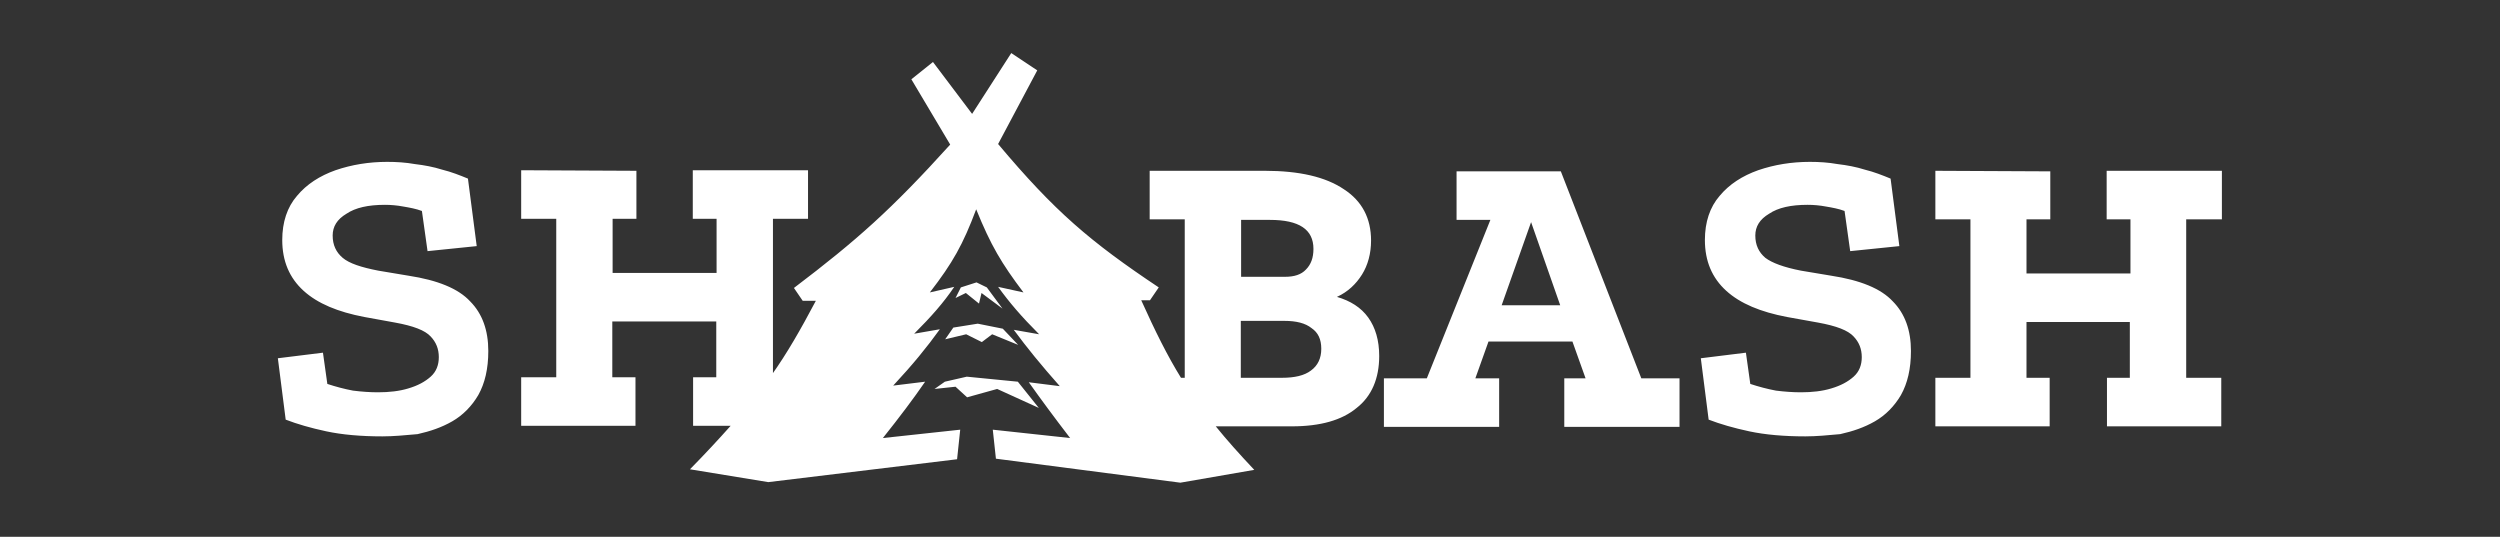 <?xml version="1.0" encoding="UTF-8"?> <svg xmlns:serif="http://www.serif.com/" xmlns="http://www.w3.org/2000/svg" xmlns:xlink="http://www.w3.org/1999/xlink" version="1.1" id="Слой_1" x="0px" y="0px" viewBox="0 0 768 164.9" style="enable-background:new 0 0 768 164.9;" xml:space="preserve"><rect x="0" y="0" width="768" height="164.9" fill="#333333" stroke="none"/> <style type="text/css"> .st0{fill:#FFFFFF;} </style> <g transform="matrix(0.962,0,0,1.714,56.98,-774.708)"> <path class="st0" d="M187.3,519.1c4.8-3.8,9.1-8,14-13.2h-4.2l-2.8-2.3c20.2-8.6,31.2-14.1,49.9-25.7l-12.4-11.7l6.9-3.1l12.5,9.3 l12.5-10.9l8.3,3.1l-12.5,13.2c18.1,12.1,29.4,17.5,51.3,25.7l-2.8,2.3h-2.8c4.5,5.6,8.4,10,12.7,13.9h1.2v-28.4h-11.2v-8.7h36.8 c11,0,19.4,1.1,25.2,3.3c5.8,2.1,8.7,5.2,8.7,9.2c0,2.3-1,4.4-2.9,6.1c-1.9,1.7-4.5,3.1-8,4c4.3,0.7,7.7,1.9,10,3.7 s3.5,4.1,3.5,6.9c0,4-2.4,7.2-7.2,9.3c-4.7,2.2-11.6,3.3-20.7,3.3H329c3.6,2.5,7.6,5,12.3,7.8l-23.6,2.3l-58.9-4.3l-1-5.2l24.7,1.5 c-5.2-3.8-9.4-7-13.2-10l9.9,0.7c-6-3.8-10.5-6.9-14.7-10.1l8.1,0.8c-5.7-3.2-9.5-5.7-13.1-8.5l8.1,1c-7-5.2-10.4-8.4-15.1-14.9 c-4.2,6.3-7.5,9.6-14.8,14.9l7.8-1c-3.5,2.9-7.3,5.3-12.8,8.4l8.2-0.8c-4.1,3.2-8.6,6.3-14.9,10.1l10.2-0.7 c-3.8,3.1-8.1,6.3-13.5,10.1l24.7-1.5l-1,5.3l-60.3,4.1l-25-2.3c4.9-2.8,9.2-5.4,13-7.8h-12v-8.7h7.4v-10h-33.2v10h7.4v8.7h-36.5 v-8.7h11.2v-28.4h-11.2v-8.7l36.8,0.1v8.6h-7.6v9.7h33.2v-9.7H162v-8.7h36.8v8.7h-11.2v27.9H187.3z M62.9,530.2 c-6.9,0-12.9-0.3-17.9-0.9c-5-0.6-9.3-1.3-13-2.1l-2.5-11l14.4-1l1.4,5.6c2.7,0.5,5.4,0.9,8.2,1.2c2.8,0.2,5.5,0.3,8,0.3 c3.5,0,6.8-0.2,9.7-0.7c3-0.5,5.3-1.2,7.1-2.1c1.8-0.9,2.6-2.1,2.6-3.5c0-1.5-0.9-2.7-2.6-3.7c-1.8-1.1-5.5-1.9-11.4-2.5l-9.8-1 c-8.4-0.9-14.9-2.4-19.4-4.7s-6.8-5.3-6.8-9.1c0-3.2,1.6-5.9,4.7-7.9c3.1-2.1,7.3-3.6,12.3-4.6c5.2-1,10.7-1.5,16.5-1.5 c3,0,5.9,0.1,8.9,0.4c3,0.2,5.9,0.5,8.7,1c2.9,0.4,5.6,1,8.2,1.6l2.8,12.1L77.3,497l-1.8-7.2c-1.9-0.4-3.9-0.6-6-0.8 c-1.9-0.2-3.9-0.3-5.8-0.3c-5.3,0-9.4,0.5-12.3,1.6c-3,1-4.4,2.3-4.4,3.9c0,1.7,1.1,3,3.2,4s5.9,1.7,11.4,2.3l9.6,0.9 c9.3,0.8,15.9,2.3,19.7,4.6c3.9,2.2,5.8,5.2,5.8,8.9c0,3.2-1.1,5.8-3.2,7.9c-2.1,2-4.9,3.6-8.3,4.7c-3.4,1.1-7.1,1.8-11.1,2.3 C70.1,530,66.4,530.2,62.9,530.2z M517.3,530.2c-6.9,0-12.9-0.3-17.9-0.9c-5-0.6-9.3-1.3-13-2.1l-2.5-11l14.4-1l1.4,5.6 c2.7,0.5,5.4,0.9,8.2,1.2c2.8,0.2,5.5,0.3,8,0.3c3.5,0,6.8-0.2,9.7-0.7c3-0.5,5.3-1.2,7.1-2.1c1.8-0.9,2.6-2.1,2.6-3.5 c0-1.5-0.9-2.7-2.6-3.7c-1.8-1.1-5.5-1.9-11.4-2.5l-9.9-1c-8.4-0.9-14.9-2.4-19.4-4.7s-6.8-5.3-6.8-9.1c0-3.2,1.6-5.9,4.7-7.9 c3.1-2.1,7.3-3.6,12.3-4.6c5.2-1,10.7-1.5,16.5-1.5c3,0,5.9,0.1,8.9,0.4c3,0.2,5.9,0.5,8.7,1c2.9,0.4,5.6,1,8.2,1.6l2.8,12.1 l-15.7,0.9l-1.8-7.2c-1.9-0.4-3.9-0.6-6-0.8c-1.9-0.2-3.9-0.3-5.8-0.3c-5.3,0-9.4,0.5-12.3,1.6c-3,1-4.4,2.3-4.4,3.9 c0,1.7,1.1,3,3.2,4c2.1,0.9,5.9,1.7,11.4,2.3l9.6,0.9c9.3,0.8,15.9,2.3,19.7,4.6c3.9,2.2,5.8,5.2,5.8,8.9c0,3.2-1.1,5.8-3.2,7.9 c-2.1,2-4.9,3.6-8.3,4.7c-3.4,1.1-7.1,1.8-11.1,2.3C524.5,530,520.8,530.2,517.3,530.2z M558.7,482.6l36.8,0.1v8.6h-7.6v9.7h33.2 v-9.7h-7.6v-8.7h36.8v8.7h-11.4v28.4h11.2v8.7h-36.5v-8.7h7.3v-10h-33v10h7.4v8.7h-36.5v-8.7H570v-28.4h-11.2v-8.7H558.7z M382.7,528.5v-8.7h13.7l20.3-28.4h-10.8v-8.7h33.3l25.7,37.1h12.2v8.7h-36.8v-8.7h6.8l-4.2-6.6h-26.8l-4.2,6.6h7.6v8.7 L382.7,528.5L382.7,528.5z M249.6,523.2l9.6-1.5l13.3,3.4l-6.7-4.7l-16.3-0.9l-7,0.9l-3.3,1.3l6.7-0.4L249.6,523.2z M337.1,519.7 h13c4.1,0,7.2-0.4,9.3-1.3c2.2-0.9,3.3-2.2,3.3-3.9s-1-2.9-3.1-3.7c-2-0.9-4.9-1.3-8.7-1.3H337v10.2H337.1z M265.9,513.8l-8.3-1.9 l-3.3,1.4l-5-1.4l-6.7,0.9l2.6-2.1l7.8-0.7l8,0.9L265.9,513.8z M260.9,507.3l-6.7-2.8l-0.8,1.9l-4.2-1.9l-3.3,0.9l1.7-1.9l5-0.9 l3.3,0.9L260.9,507.3z M420.3,506.7H439l-9.3-14.9L420.3,506.7z M337.1,501.6h14c3,0,5.2-0.4,6.7-1.3c1.6-0.9,2.4-2.1,2.4-3.7 c0-3.5-4.6-5.2-13.9-5.2h-9.2V501.6z"></path> </g> </svg> 